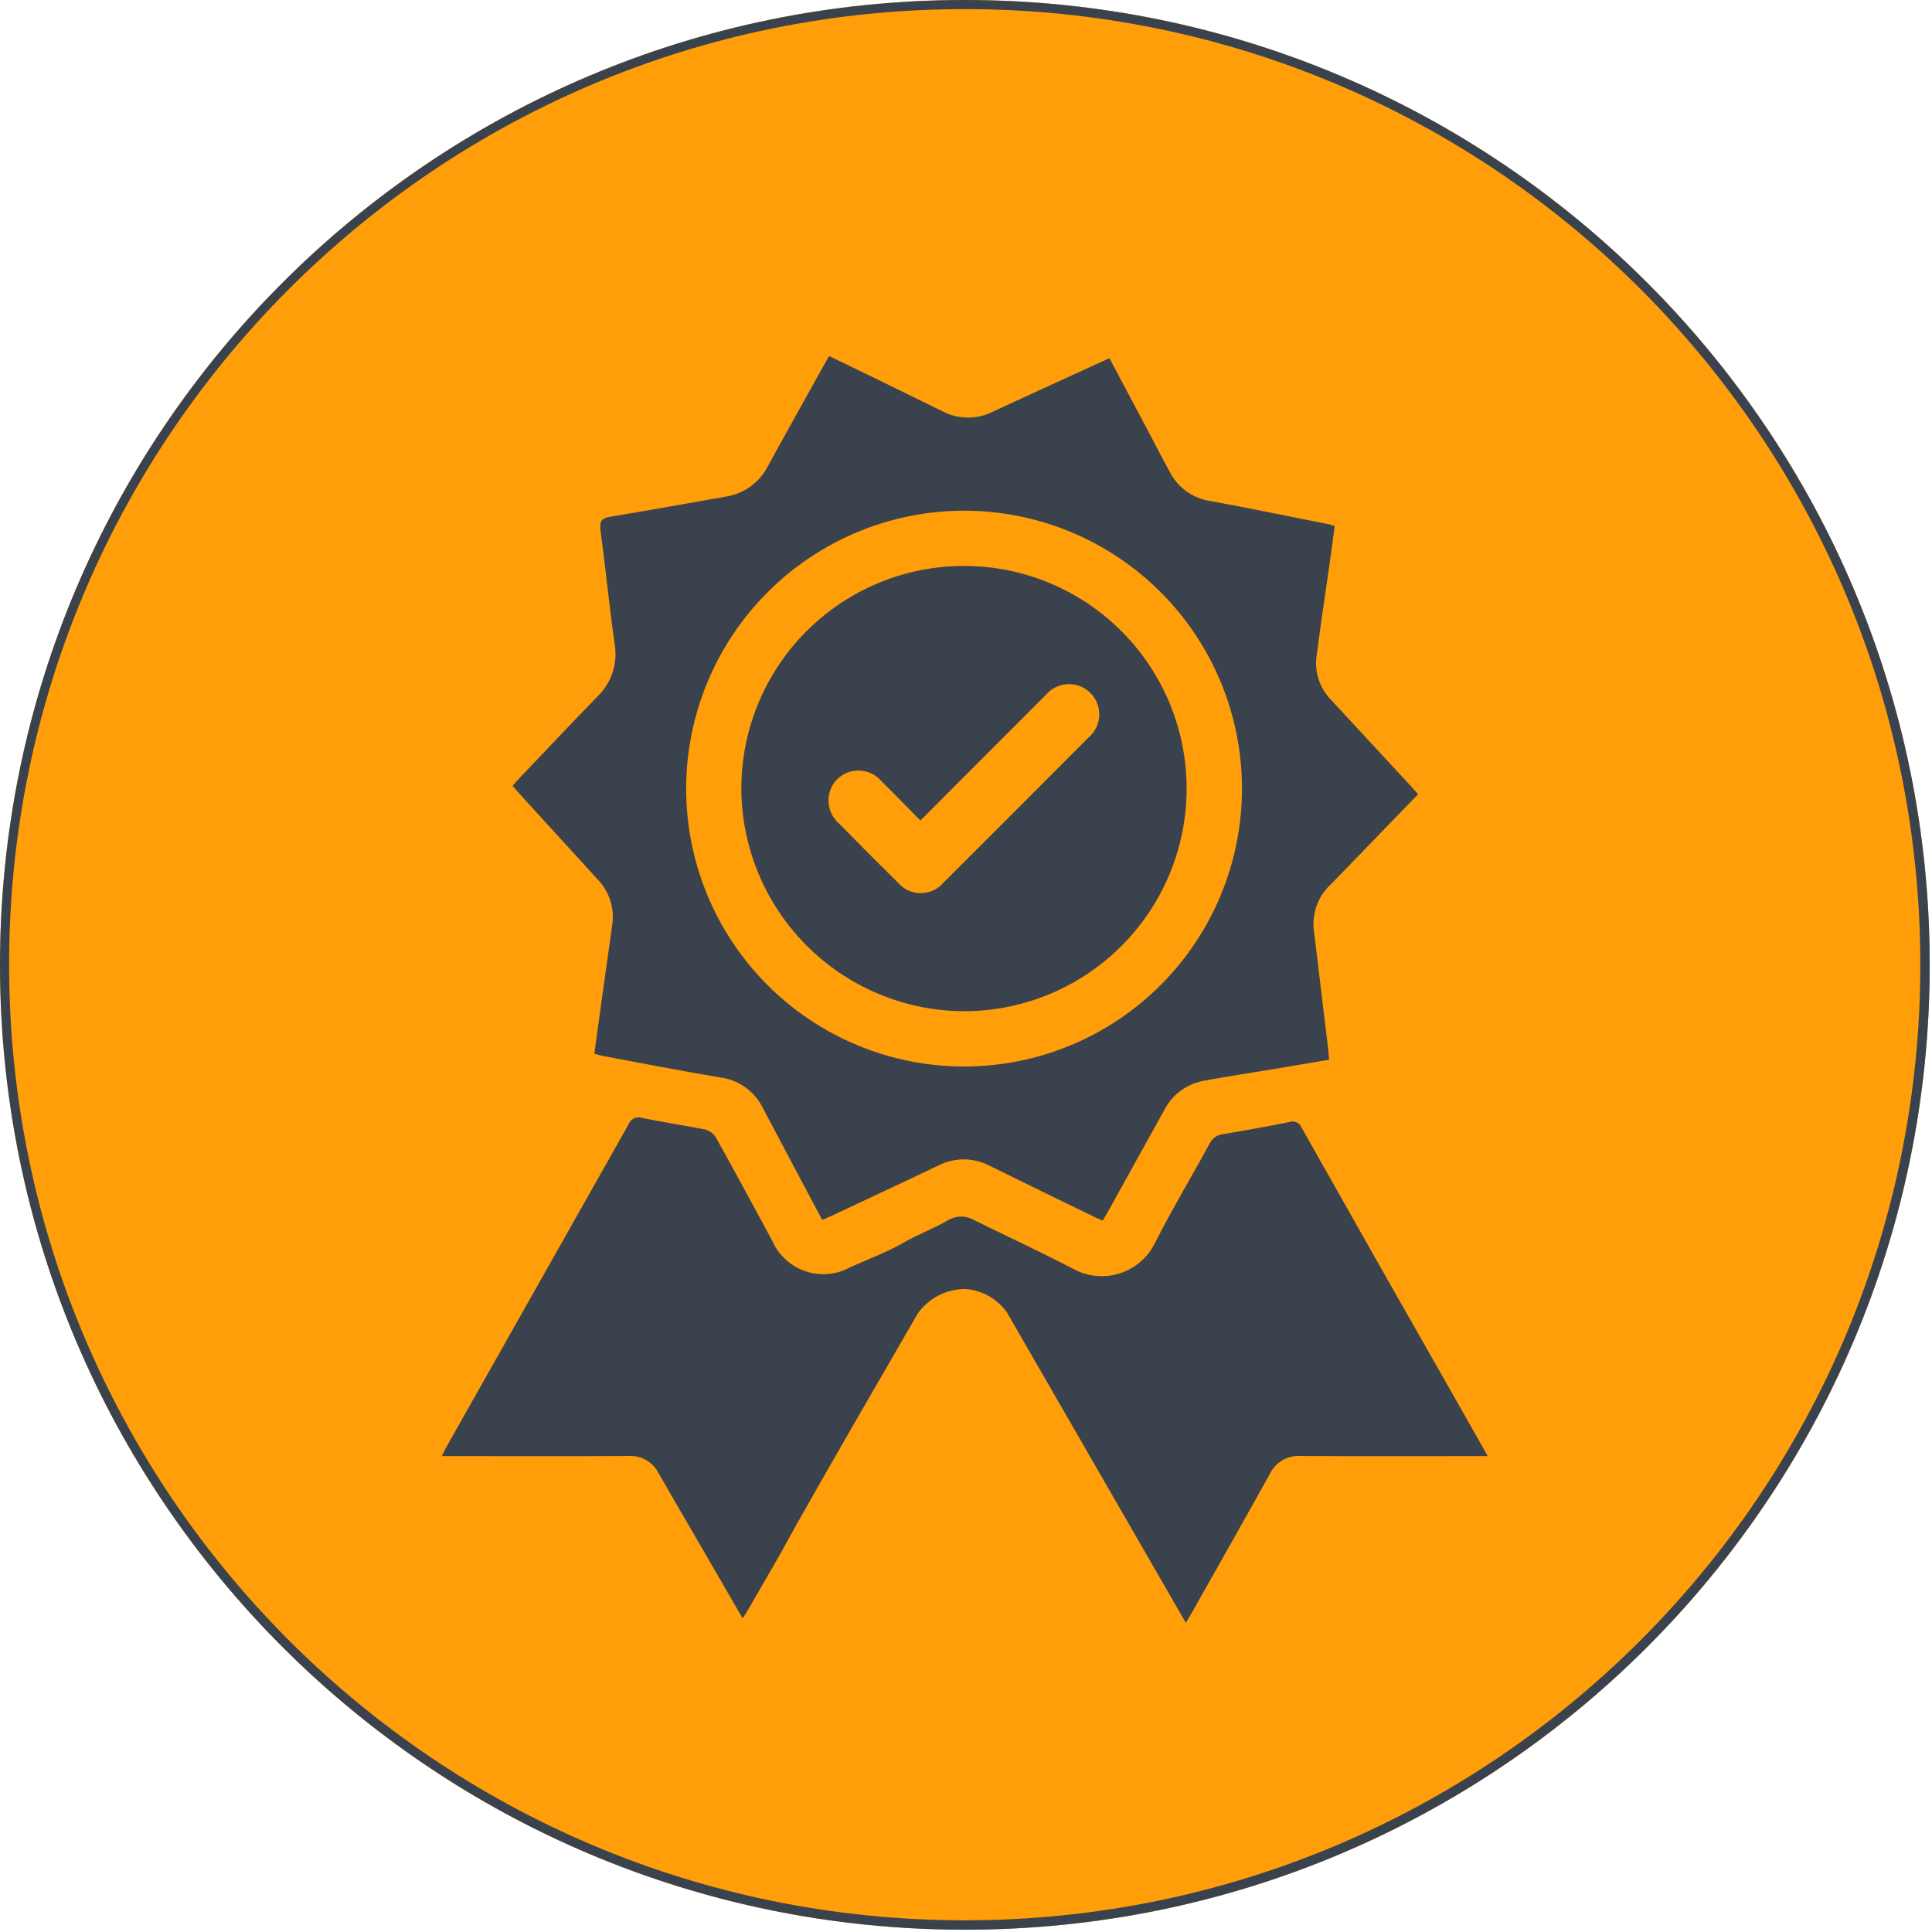 <svg xmlns="http://www.w3.org/2000/svg" xmlns:xlink="http://www.w3.org/1999/xlink" width="847" zoomAndPan="magnify" viewBox="0 0 635.25 635.25" height="847" preserveAspectRatio="xMidYMid meet" version="1.2"><defs><clipPath id="650702ffea"><path d="M 0 0 L 634.5 0 L 634.5 634.5 L 0 634.5 Z M 0 0 "/></clipPath><clipPath id="af5e5eea12"><path d="M 317.25 0 C 142.039 0 0 142.039 0 317.25 C 0 492.465 142.039 634.5 317.25 634.5 C 492.465 634.5 634.5 492.465 634.5 317.25 C 634.5 142.039 492.465 0 317.25 0 Z M 317.25 0 "/></clipPath><clipPath id="e91486174e"><path d="M 145.27 117 L 489.113 117 L 489.113 533.871 L 145.27 533.871 Z M 145.27 117 "/></clipPath></defs><g id="612446e30d"><g clip-rule="nonzero" clip-path="url(#650702ffea)"><g clip-rule="nonzero" clip-path="url(#af5e5eea12)"><path style=" stroke:none;fill-rule:nonzero;fill:#ff9e09;fill-opacity:1;" d="M 0 0 L 634.5 0 L 634.5 634.5 L 0 634.5 Z M 0 0 "/><path style="fill:none;stroke-width:8;stroke-linecap:butt;stroke-linejoin:miter;stroke:#3a434d;stroke-opacity:1;stroke-miterlimit:4;" d="M 423.499 -0 C 189.609 -0 -0 189.609 -0 423.499 C -0 657.395 189.609 846.999 423.499 846.999 C 657.395 846.999 846.999 657.395 846.999 423.499 C 846.999 189.609 657.395 -0 423.499 -0 Z M 423.499 -0 " transform="matrix(0.749,0,0,0.749,0,0)"/></g></g><g clip-rule="nonzero" clip-path="url(#e91486174e)"><path style=" stroke:none;fill-rule:nonzero;fill:#3a434d;fill-opacity:1;" d="M 201.285 304.258 C 200.102 312.805 198.883 321.348 197.691 329.895 C 196.922 335.391 196.184 340.883 195.426 346.434 C 196.434 346.727 197.094 346.98 197.777 347.109 C 210.84 349.551 223.871 352.129 236.984 354.293 C 238.469 354.5 239.902 354.883 241.289 355.441 C 242.68 356 243.977 356.719 245.191 357.602 C 246.402 358.48 247.488 359.492 248.449 360.641 C 249.41 361.785 250.219 363.031 250.871 364.379 C 253.688 369.664 256.457 374.969 259.258 380.25 C 262.922 387.137 266.586 394.016 270.352 401.133 C 271.457 400.645 272.371 400.258 273.27 399.84 C 285.008 394.312 296.777 388.852 308.492 383.242 C 309.805 382.566 311.176 382.059 312.613 381.715 C 314.051 381.371 315.504 381.203 316.98 381.211 C 318.457 381.219 319.91 381.402 321.344 381.762 C 322.773 382.121 324.145 382.645 325.449 383.332 C 336.992 389.039 348.578 394.656 360.156 400.297 C 360.934 400.68 361.758 400.973 362.598 401.328 C 363.211 400.266 363.742 399.406 364.234 398.52 C 370.438 387.344 376.633 376.168 382.824 364.984 C 383.477 363.711 384.27 362.531 385.203 361.445 C 386.133 360.355 387.18 359.395 388.336 358.551 C 389.492 357.711 390.734 357.012 392.055 356.461 C 393.375 355.91 394.742 355.52 396.152 355.289 C 403.734 353.91 411.359 352.75 418.965 351.488 C 424.938 350.492 430.898 349.473 437.035 348.434 C 436.902 347.004 436.82 345.914 436.691 344.82 C 435.16 332 433.641 319.23 432.078 306.441 C 431.863 305.031 431.82 303.613 431.949 302.195 C 432.078 300.773 432.375 299.387 432.84 298.035 C 433.305 296.688 433.922 295.41 434.695 294.211 C 435.465 293.012 436.371 291.918 437.406 290.938 C 440.277 288.062 443.07 285.121 445.898 282.203 L 466.27 261.148 C 465.469 260.234 464.82 259.469 464.145 258.738 C 455.32 249.191 446.496 239.652 437.664 230.125 C 436.734 229.18 435.926 228.141 435.238 227.008 C 434.551 225.871 434 224.676 433.586 223.414 C 433.172 222.156 432.91 220.863 432.793 219.543 C 432.676 218.223 432.715 216.906 432.902 215.594 C 434.27 205.129 435.855 194.699 437.332 184.254 C 437.871 180.488 438.352 176.719 438.859 172.938 C 437.961 172.68 437.492 172.508 437.027 172.41 C 423.898 169.809 410.781 167.074 397.621 164.676 C 396.238 164.449 394.902 164.062 393.609 163.523 C 392.32 162.98 391.109 162.293 389.98 161.465 C 388.848 160.641 387.832 159.691 386.926 158.625 C 386.02 157.555 385.25 156.398 384.617 155.148 C 382.449 151.246 380.438 147.262 378.348 143.316 C 373.891 134.906 369.422 126.5 364.785 117.77 C 351.777 123.734 339.145 129.453 326.547 135.328 C 325.254 135.984 323.902 136.48 322.492 136.816 C 321.082 137.148 319.652 137.312 318.203 137.305 C 316.754 137.297 315.324 137.117 313.918 136.766 C 312.512 136.414 311.168 135.902 309.883 135.23 C 299.613 130.145 289.293 125.156 278.996 120.141 C 276.926 119.125 274.844 118.148 272.609 117.086 C 271.84 118.438 271.18 119.559 270.551 120.703 C 264.539 131.523 258.477 142.309 252.539 153.172 C 251.863 154.512 251.035 155.754 250.062 156.898 C 249.086 158.039 247.992 159.055 246.777 159.934 C 245.559 160.816 244.258 161.543 242.867 162.109 C 241.477 162.68 240.039 163.078 238.555 163.305 C 225.965 165.488 213.402 167.832 200.785 169.879 C 197.777 170.367 197.055 171.43 197.453 174.387 C 199.102 186.762 200.324 199.184 202.066 211.539 C 202.355 213.113 202.445 214.699 202.344 216.297 C 202.238 217.895 201.941 219.453 201.453 220.977 C 200.965 222.5 200.297 223.941 199.449 225.301 C 198.605 226.66 197.609 227.898 196.457 229.008 C 187.742 237.953 179.195 247.047 170.582 256.082 C 169.906 256.801 169.266 257.559 168.539 258.367 C 169.332 259.285 169.965 260.07 170.645 260.809 C 179.254 270.262 187.875 279.707 196.5 289.148 C 197.461 290.137 198.293 291.219 198.996 292.398 C 199.703 293.582 200.266 294.828 200.68 296.137 C 201.094 297.449 201.352 298.789 201.457 300.164 C 201.559 301.535 201.504 302.898 201.285 304.258 Z M 316.934 167.91 C 318.43 167.91 319.926 167.945 321.418 168.02 C 322.914 168.094 324.406 168.199 325.895 168.348 C 327.383 168.492 328.867 168.676 330.348 168.895 C 331.828 169.113 333.301 169.367 334.77 169.66 C 336.238 169.949 337.695 170.277 339.148 170.641 C 340.598 171.004 342.043 171.402 343.473 171.836 C 344.906 172.27 346.324 172.738 347.734 173.238 C 349.145 173.742 350.539 174.281 351.922 174.852 C 353.305 175.426 354.672 176.031 356.023 176.668 C 357.379 177.309 358.715 177.98 360.035 178.684 C 361.352 179.391 362.656 180.129 363.938 180.895 C 365.223 181.664 366.484 182.465 367.73 183.297 C 368.977 184.125 370.199 184.988 371.398 185.879 C 372.602 186.77 373.781 187.688 374.938 188.637 C 376.094 189.586 377.227 190.562 378.336 191.566 C 379.445 192.57 380.527 193.602 381.586 194.66 C 382.645 195.719 383.676 196.801 384.684 197.91 C 385.688 199.02 386.664 200.148 387.613 201.305 C 388.562 202.461 389.484 203.641 390.375 204.844 C 391.266 206.047 392.129 207.27 392.961 208.512 C 393.793 209.754 394.59 211.02 395.359 212.301 C 396.129 213.586 396.867 214.887 397.574 216.207 C 398.277 217.527 398.953 218.863 399.59 220.215 C 400.23 221.566 400.836 222.934 401.41 224.316 C 401.984 225.699 402.52 227.094 403.023 228.504 C 403.531 229.91 404 231.332 404.434 232.762 C 404.867 234.195 405.266 235.637 405.629 237.086 C 405.992 238.539 406.32 240 406.613 241.465 C 406.906 242.934 407.16 244.406 407.379 245.887 C 407.602 247.367 407.781 248.852 407.93 250.34 C 408.074 251.828 408.188 253.32 408.258 254.816 C 408.332 256.309 408.367 257.805 408.367 259.301 C 408.367 260.797 408.332 262.293 408.258 263.789 C 408.184 265.281 408.074 266.773 407.926 268.262 C 407.781 269.75 407.598 271.234 407.379 272.715 C 407.156 274.195 406.902 275.668 406.609 277.137 C 406.316 278.605 405.988 280.062 405.625 281.516 C 405.262 282.965 404.863 284.406 404.43 285.84 C 403.992 287.27 403.523 288.691 403.02 290.098 C 402.516 291.508 401.977 292.902 401.402 294.285 C 400.832 295.668 400.223 297.035 399.586 298.387 C 398.945 299.738 398.27 301.074 397.566 302.395 C 396.859 303.715 396.121 305.016 395.352 306.297 C 394.582 307.582 393.781 308.844 392.949 310.09 C 392.117 311.332 391.258 312.555 390.367 313.758 C 389.473 314.957 388.555 316.137 387.605 317.293 C 386.652 318.449 385.676 319.582 384.672 320.688 C 383.668 321.797 382.633 322.879 381.574 323.938 C 380.516 324.996 379.434 326.027 378.324 327.031 C 377.215 328.035 376.082 329.012 374.926 329.961 C 373.77 330.91 372.59 331.828 371.387 332.719 C 370.184 333.609 368.961 334.469 367.715 335.301 C 366.473 336.133 365.207 336.93 363.926 337.699 C 362.641 338.469 361.34 339.203 360.02 339.91 C 358.699 340.613 357.363 341.285 356.012 341.922 C 354.656 342.562 353.289 343.168 351.906 343.738 C 350.523 344.312 349.129 344.848 347.719 345.352 C 346.309 345.855 344.891 346.324 343.457 346.758 C 342.023 347.191 340.582 347.59 339.133 347.949 C 337.68 348.312 336.219 348.641 334.754 348.93 C 333.285 349.223 331.812 349.477 330.332 349.695 C 328.852 349.914 327.367 350.094 325.879 350.242 C 324.387 350.387 322.898 350.496 321.402 350.566 C 319.906 350.641 318.414 350.676 316.918 350.676 C 315.422 350.672 313.926 350.637 312.43 350.562 C 310.938 350.484 309.445 350.375 307.957 350.227 C 306.469 350.078 304.984 349.895 303.504 349.676 C 302.023 349.453 300.551 349.195 299.082 348.902 C 297.613 348.609 296.156 348.281 294.707 347.918 C 293.254 347.551 291.812 347.152 290.383 346.715 C 288.949 346.281 287.531 345.809 286.121 345.305 C 284.715 344.797 283.32 344.258 281.938 343.684 C 280.555 343.109 279.188 342.504 277.836 341.863 C 276.484 341.223 275.148 340.547 273.832 339.84 C 272.512 339.133 271.211 338.395 269.93 337.625 C 268.645 336.855 267.383 336.055 266.141 335.223 C 264.898 334.391 263.676 333.527 262.473 332.633 C 261.273 331.742 260.094 330.82 258.941 329.867 C 257.785 328.918 256.652 327.941 255.547 326.934 C 254.438 325.93 253.355 324.895 252.297 323.836 C 251.242 322.777 250.211 321.691 249.207 320.582 C 248.203 319.473 247.23 318.34 246.281 317.184 C 245.332 316.023 244.414 314.844 243.523 313.641 C 242.637 312.438 241.773 311.215 240.945 309.969 C 240.117 308.727 239.316 307.461 238.551 306.176 C 237.781 304.891 237.047 303.59 236.344 302.27 C 235.641 300.949 234.969 299.613 234.332 298.258 C 233.691 296.906 233.086 295.535 232.516 294.152 C 231.945 292.77 231.41 291.375 230.906 289.965 C 230.406 288.555 229.938 287.137 229.504 285.703 C 229.074 284.27 228.676 282.828 228.316 281.375 C 227.953 279.926 227.629 278.465 227.336 276.996 C 227.047 275.527 226.793 274.055 226.578 272.574 C 226.359 271.094 226.18 269.609 226.035 268.121 C 225.891 266.633 225.781 265.141 225.711 263.645 C 225.641 262.152 225.605 260.656 225.605 259.16 C 225.609 257.664 225.652 256.172 225.727 254.684 C 225.805 253.191 225.918 251.703 226.07 250.219 C 226.219 248.734 226.406 247.25 226.629 245.773 C 226.852 244.301 227.109 242.828 227.402 241.363 C 227.699 239.902 228.027 238.445 228.395 237 C 228.758 235.551 229.16 234.113 229.598 232.684 C 230.031 231.258 230.504 229.84 231.008 228.438 C 231.512 227.031 232.055 225.641 232.625 224.262 C 233.199 222.883 233.809 221.52 234.445 220.168 C 235.086 218.82 235.762 217.488 236.465 216.172 C 237.172 214.855 237.91 213.559 238.68 212.281 C 239.445 211 240.246 209.738 241.078 208.5 C 241.906 207.258 242.77 206.039 243.66 204.84 C 244.551 203.641 245.469 202.465 246.418 201.312 C 247.363 200.16 248.34 199.031 249.344 197.926 C 250.348 196.816 251.375 195.738 252.434 194.684 C 253.488 193.629 254.57 192.598 255.676 191.598 C 256.785 190.594 257.914 189.617 259.07 188.672 C 260.223 187.727 261.398 186.809 262.598 185.918 C 263.797 185.027 265.02 184.168 266.258 183.34 C 267.5 182.508 268.762 181.711 270.043 180.941 C 271.324 180.176 272.621 179.438 273.938 178.734 C 275.254 178.031 276.586 177.359 277.938 176.719 C 279.285 176.078 280.648 175.473 282.027 174.902 C 283.406 174.328 284.801 173.789 286.203 173.285 C 287.609 172.781 289.027 172.312 290.457 171.879 C 291.883 171.445 293.32 171.043 294.77 170.68 C 296.219 170.316 297.672 169.984 299.137 169.691 C 300.602 169.398 302.07 169.141 303.547 168.922 C 305.023 168.699 306.504 168.516 307.992 168.367 C 309.477 168.219 310.965 168.105 312.457 168.031 C 313.949 167.953 315.441 167.914 316.934 167.91 Z M 316.395 332.488 C 317.594 332.5 318.793 332.48 319.988 332.43 C 321.188 332.379 322.383 332.301 323.578 332.191 C 324.77 332.086 325.961 331.945 327.148 331.781 C 328.336 331.613 329.52 331.418 330.695 331.191 C 331.875 330.969 333.043 330.715 334.211 330.43 C 335.375 330.148 336.531 329.84 337.68 329.5 C 338.832 329.16 339.973 328.793 341.105 328.398 C 342.234 328 343.355 327.578 344.469 327.129 C 345.578 326.68 346.676 326.199 347.766 325.695 C 348.852 325.191 349.926 324.66 350.988 324.105 C 352.051 323.547 353.098 322.965 354.129 322.355 C 355.164 321.746 356.18 321.113 357.18 320.453 C 358.184 319.797 359.168 319.113 360.137 318.406 C 361.105 317.699 362.055 316.969 362.988 316.215 C 363.918 315.461 364.832 314.688 365.727 313.887 C 366.621 313.09 367.492 312.27 368.348 311.426 C 369.203 310.586 370.035 309.723 370.848 308.844 C 371.656 307.961 372.445 307.059 373.215 306.137 C 373.98 305.215 374.727 304.277 375.445 303.32 C 376.168 302.363 376.863 301.387 377.539 300.395 C 378.211 299.402 378.859 298.395 379.484 297.371 C 380.105 296.348 380.703 295.309 381.277 294.258 C 381.852 293.203 382.395 292.137 382.918 291.055 C 383.438 289.977 383.93 288.883 384.398 287.781 C 384.863 286.676 385.305 285.562 385.715 284.434 C 386.125 283.309 386.512 282.176 386.867 281.031 C 387.223 279.887 387.551 278.73 387.852 277.57 C 388.148 276.41 388.422 275.242 388.664 274.07 C 388.906 272.895 389.117 271.715 389.301 270.531 C 389.484 269.348 389.641 268.16 389.766 266.965 C 389.895 265.773 389.988 264.582 390.055 263.383 C 390.125 262.188 390.16 260.988 390.168 259.789 C 390.176 258.59 390.156 257.395 390.105 256.195 C 390.055 254.996 389.977 253.801 389.867 252.609 C 389.758 251.414 389.617 250.223 389.449 249.039 C 389.281 247.852 389.086 246.668 388.859 245.492 C 388.633 244.312 388.379 243.141 388.098 241.977 C 387.812 240.812 387.5 239.656 387.16 238.508 C 386.82 237.355 386.453 236.215 386.055 235.086 C 385.66 233.953 385.234 232.832 384.785 231.723 C 384.332 230.613 383.855 229.512 383.352 228.426 C 382.844 227.34 382.312 226.266 381.754 225.203 C 381.195 224.145 380.613 223.098 380.004 222.062 C 379.395 221.031 378.762 220.016 378.102 219.016 C 377.441 218.012 376.758 217.027 376.051 216.062 C 375.344 215.094 374.613 214.145 373.855 213.211 C 373.102 212.281 372.324 211.367 371.527 210.477 C 370.727 209.582 369.906 208.707 369.066 207.855 C 368.223 207 367.359 206.168 366.477 205.359 C 365.594 204.547 364.691 203.758 363.77 202.992 C 362.848 202.227 361.91 201.484 360.949 200.762 C 359.992 200.043 359.016 199.348 358.023 198.676 C 357.031 198 356.023 197.355 355 196.73 C 353.977 196.109 352.938 195.512 351.883 194.941 C 350.828 194.367 349.762 193.82 348.68 193.301 C 347.602 192.785 346.508 192.289 345.402 191.824 C 344.301 191.359 343.184 190.922 342.059 190.512 C 340.934 190.098 339.797 189.715 338.652 189.359 C 337.508 189.008 336.355 188.68 335.191 188.379 C 334.031 188.082 332.863 187.812 331.691 187.57 C 330.516 187.328 329.336 187.117 328.152 186.934 C 326.965 186.75 325.777 186.598 324.586 186.473 C 323.395 186.348 322.199 186.254 321.004 186.188 C 319.805 186.121 318.609 186.082 317.41 186.074 C 316.211 186.07 315.012 186.09 313.812 186.141 C 312.617 186.195 311.422 186.273 310.227 186.387 C 309.035 186.496 307.844 186.633 306.656 186.805 C 305.469 186.973 304.289 187.168 303.109 187.398 C 301.934 187.625 300.762 187.879 299.598 188.164 C 298.434 188.449 297.277 188.762 296.129 189.102 C 294.98 189.441 293.84 189.812 292.707 190.207 C 291.578 190.605 290.457 191.031 289.348 191.484 C 288.234 191.934 287.137 192.414 286.051 192.922 C 284.965 193.426 283.891 193.961 282.828 194.52 C 281.77 195.078 280.723 195.66 279.691 196.273 C 278.66 196.883 277.645 197.516 276.645 198.176 C 275.641 198.836 274.66 199.523 273.691 200.23 C 272.727 200.938 271.777 201.672 270.844 202.426 C 269.914 203.18 269.004 203.957 268.109 204.758 C 267.215 205.559 266.344 206.379 265.492 207.223 C 264.641 208.066 263.809 208.93 262.996 209.812 C 262.188 210.695 261.398 211.598 260.633 212.52 C 259.867 213.445 259.125 214.383 258.406 215.344 C 257.688 216.301 256.992 217.277 256.32 218.27 C 255.648 219.266 255 220.273 254.379 221.297 C 253.758 222.32 253.16 223.363 252.59 224.414 C 252.02 225.469 251.473 226.539 250.957 227.617 C 250.438 228.699 249.945 229.793 249.48 230.898 C 249.016 232 248.578 233.117 248.168 234.242 C 247.758 235.371 247.375 236.508 247.023 237.652 C 246.668 238.797 246.344 239.949 246.043 241.109 C 245.746 242.273 245.477 243.441 245.238 244.613 C 244.996 245.789 244.785 246.969 244.605 248.152 C 244.422 249.34 244.27 250.527 244.145 251.719 C 244.02 252.91 243.926 254.105 243.863 255.305 C 243.797 256.5 243.762 257.699 243.754 258.895 C 243.754 260.09 243.781 261.285 243.836 262.48 C 243.895 263.672 243.977 264.863 244.094 266.055 C 244.207 267.242 244.352 268.43 244.523 269.613 C 244.695 270.797 244.898 271.973 245.125 273.145 C 245.355 274.316 245.613 275.484 245.902 276.645 C 246.188 277.805 246.504 278.957 246.848 280.102 C 247.188 281.246 247.559 282.383 247.957 283.508 C 248.355 284.637 248.781 285.75 249.234 286.859 C 249.688 287.965 250.168 289.059 250.672 290.141 C 251.18 291.223 251.711 292.293 252.27 293.348 C 252.828 294.406 253.414 295.449 254.023 296.477 C 254.633 297.504 255.266 298.516 255.926 299.512 C 256.582 300.512 257.266 301.492 257.973 302.453 C 258.68 303.418 259.406 304.363 260.16 305.293 C 260.914 306.223 261.688 307.129 262.484 308.02 C 263.281 308.91 264.102 309.781 264.941 310.633 C 265.781 311.484 266.641 312.312 267.52 313.121 C 268.398 313.93 269.297 314.715 270.215 315.48 C 271.137 316.246 272.07 316.988 273.027 317.707 C 273.98 318.426 274.953 319.121 275.941 319.793 C 276.93 320.465 277.934 321.109 278.953 321.734 C 279.973 322.355 281.008 322.953 282.059 323.527 C 283.105 324.098 284.168 324.645 285.246 325.164 C 286.32 325.684 287.406 326.18 288.508 326.645 C 289.609 327.113 290.719 327.555 291.84 327.965 C 292.961 328.379 294.094 328.766 295.23 329.121 C 296.371 329.48 297.52 329.809 298.676 330.113 C 299.832 330.414 300.996 330.688 302.164 330.934 C 303.336 331.176 304.512 331.395 305.691 331.582 C 306.871 331.77 308.055 331.93 309.242 332.059 C 310.43 332.188 311.621 332.289 312.812 332.363 C 314.008 332.434 315.199 332.477 316.395 332.488 Z M 275.16 256.312 C 275.645 255.828 276.172 255.395 276.746 255.016 C 277.316 254.637 277.922 254.32 278.559 254.066 C 279.199 253.812 279.855 253.629 280.531 253.512 C 281.207 253.395 281.887 253.344 282.574 253.367 C 283.262 253.391 283.938 253.484 284.605 253.648 C 285.27 253.809 285.914 254.039 286.531 254.332 C 287.152 254.629 287.734 254.984 288.281 255.402 C 288.828 255.816 289.324 256.285 289.773 256.801 C 294.047 260.996 298.18 265.293 302.629 269.797 L 329.434 242.941 C 334.238 238.129 339.039 233.324 343.848 228.52 C 344.289 227.992 344.781 227.512 345.324 227.082 C 345.863 226.656 346.445 226.285 347.062 225.98 C 347.68 225.672 348.324 225.43 348.992 225.258 C 349.66 225.086 350.34 224.98 351.031 224.949 C 351.723 224.918 352.406 224.957 353.09 225.066 C 353.77 225.18 354.434 225.359 355.078 225.609 C 355.723 225.855 356.332 226.168 356.914 226.547 C 357.492 226.922 358.027 227.355 358.516 227.84 C 359.004 228.328 359.438 228.863 359.816 229.438 C 360.195 230.016 360.512 230.629 360.762 231.27 C 361.012 231.914 361.195 232.578 361.309 233.258 C 361.422 233.941 361.461 234.625 361.434 235.316 C 361.402 236.004 361.305 236.684 361.133 237.355 C 360.961 238.023 360.723 238.668 360.418 239.289 C 360.113 239.906 359.746 240.488 359.32 241.031 C 358.895 241.574 358.414 242.07 357.887 242.512 C 342.016 258.461 326.105 274.387 310.156 290.285 C 309.695 290.816 309.184 291.293 308.621 291.715 C 308.059 292.141 307.457 292.496 306.816 292.789 C 306.18 293.082 305.516 293.305 304.828 293.453 C 304.141 293.602 303.445 293.676 302.742 293.676 C 302.035 293.676 301.34 293.602 300.652 293.453 C 299.965 293.305 299.301 293.082 298.664 292.789 C 298.023 292.496 297.422 292.141 296.859 291.715 C 296.297 291.293 295.785 290.816 295.324 290.285 C 288.758 283.793 282.25 277.266 275.789 270.703 C 275.285 270.258 274.832 269.766 274.43 269.23 C 274.023 268.691 273.68 268.121 273.391 267.516 C 273.102 266.906 272.875 266.277 272.711 265.625 C 272.551 264.973 272.453 264.312 272.426 263.641 C 272.395 262.969 272.434 262.305 272.539 261.641 C 272.645 260.977 272.812 260.328 273.047 259.699 C 273.285 259.07 273.578 258.473 273.934 257.902 C 274.289 257.332 274.699 256.801 275.16 256.312 Z M 481.816 465.758 C 484.16 469.879 486.484 474.02 489.176 478.777 L 484.906 478.777 C 465.828 478.777 446.746 478.848 427.672 478.738 C 426.633 478.66 425.609 478.738 424.594 478.969 C 423.582 479.199 422.625 479.574 421.723 480.094 C 420.824 480.613 420.02 481.254 419.312 482.016 C 418.602 482.777 418.023 483.625 417.566 484.559 C 409.121 499.82 400.477 514.984 391.93 530.184 C 391.387 531.137 390.82 532.07 389.914 533.602 L 331.07 431.496 C 330.293 430.406 329.406 429.414 328.414 428.52 C 327.422 427.625 326.344 426.844 325.18 426.184 C 324.02 425.523 322.797 424.996 321.52 424.602 C 320.242 424.203 318.938 423.953 317.605 423.84 C 316.051 423.816 314.52 423.98 313.008 424.332 C 311.492 424.684 310.047 425.211 308.664 425.918 C 307.277 426.625 306 427.488 304.828 428.504 C 303.656 429.523 302.625 430.668 301.734 431.941 C 272.66 482.117 261.297 502.141 257.781 508.746 C 256.812 510.578 252.16 518.562 245.953 529.316 C 245.457 530.172 244.906 530.984 244.188 532.129 L 227.852 503.922 C 224.094 497.43 220.285 490.957 216.578 484.434 C 216.121 483.523 215.543 482.699 214.844 481.961 C 214.145 481.223 213.355 480.602 212.473 480.094 C 211.594 479.586 210.656 479.219 209.664 478.988 C 208.676 478.758 207.672 478.672 206.66 478.738 C 187.473 478.848 168.301 478.777 149.121 478.773 L 145.27 478.773 C 145.879 477.59 146.25 476.727 146.707 475.902 C 166.715 440.5 186.703 405.094 206.676 369.688 C 206.836 369.25 207.078 368.859 207.395 368.516 C 207.711 368.172 208.082 367.902 208.504 367.707 C 208.93 367.512 209.375 367.402 209.844 367.387 C 210.309 367.367 210.762 367.438 211.199 367.602 C 218.051 369.004 224.988 369.996 231.84 371.391 C 232.574 371.586 233.25 371.906 233.867 372.359 C 234.48 372.809 234.988 373.359 235.391 374.004 C 241.66 385.254 247.785 396.59 253.898 407.922 C 254.152 408.504 254.434 409.074 254.746 409.629 C 255.059 410.184 255.398 410.719 255.77 411.238 C 256.137 411.758 256.531 412.258 256.953 412.734 C 257.371 413.215 257.816 413.668 258.285 414.102 C 258.75 414.531 259.238 414.938 259.75 415.32 C 260.262 415.699 260.789 416.055 261.336 416.379 C 261.883 416.707 262.445 417 263.023 417.27 C 263.602 417.535 264.191 417.773 264.793 417.977 C 265.395 418.184 266.008 418.355 266.629 418.5 C 267.25 418.641 267.875 418.75 268.508 418.824 C 269.141 418.902 269.773 418.945 270.41 418.957 C 271.047 418.965 271.68 418.941 272.316 418.887 C 272.949 418.832 273.578 418.742 274.203 418.621 C 274.828 418.5 275.445 418.344 276.055 418.16 C 276.664 417.973 277.262 417.758 277.848 417.508 C 278.434 417.262 279.004 416.98 279.562 416.676 C 286.32 413.684 292.047 411.496 296.824 408.738 C 301.605 405.98 306.719 404.082 311.477 401.348 C 312.902 400.477 314.453 400.031 316.129 400.008 C 317.281 400.012 318.383 400.258 319.43 400.746 C 330.594 406.297 341.949 411.484 353.004 417.277 C 353.574 417.586 354.16 417.867 354.762 418.117 C 355.363 418.367 355.973 418.586 356.598 418.773 C 357.219 418.965 357.852 419.121 358.488 419.246 C 359.125 419.371 359.77 419.465 360.418 419.527 C 361.062 419.59 361.715 419.617 362.363 419.613 C 363.016 419.609 363.664 419.574 364.309 419.508 C 364.957 419.438 365.598 419.336 366.234 419.203 C 366.871 419.07 367.5 418.906 368.121 418.711 C 368.742 418.516 369.352 418.289 369.949 418.031 C 370.547 417.777 371.129 417.488 371.699 417.176 C 372.266 416.859 372.82 416.516 373.355 416.145 C 373.891 415.777 374.402 415.379 374.898 414.957 C 375.395 414.535 375.867 414.09 376.316 413.621 C 376.766 413.152 377.195 412.66 377.594 412.148 C 377.996 411.637 378.371 411.105 378.719 410.559 C 379.066 410.008 379.387 409.441 379.68 408.859 C 385.289 397.734 391.746 387.027 397.699 376.066 C 398.102 375.199 398.695 374.488 399.473 373.93 C 400.25 373.371 401.113 373.039 402.062 372.93 C 409.387 371.711 416.652 370.402 423.91 368.938 C 424.301 368.789 424.703 368.723 425.121 368.734 C 425.539 368.746 425.938 368.84 426.316 369.012 C 426.699 369.184 427.031 369.422 427.316 369.727 C 427.602 370.031 427.816 370.379 427.965 370.77 C 445.824 402.461 463.777 434.121 481.816 465.758 Z M 481.816 465.758 "/></g></g></svg>